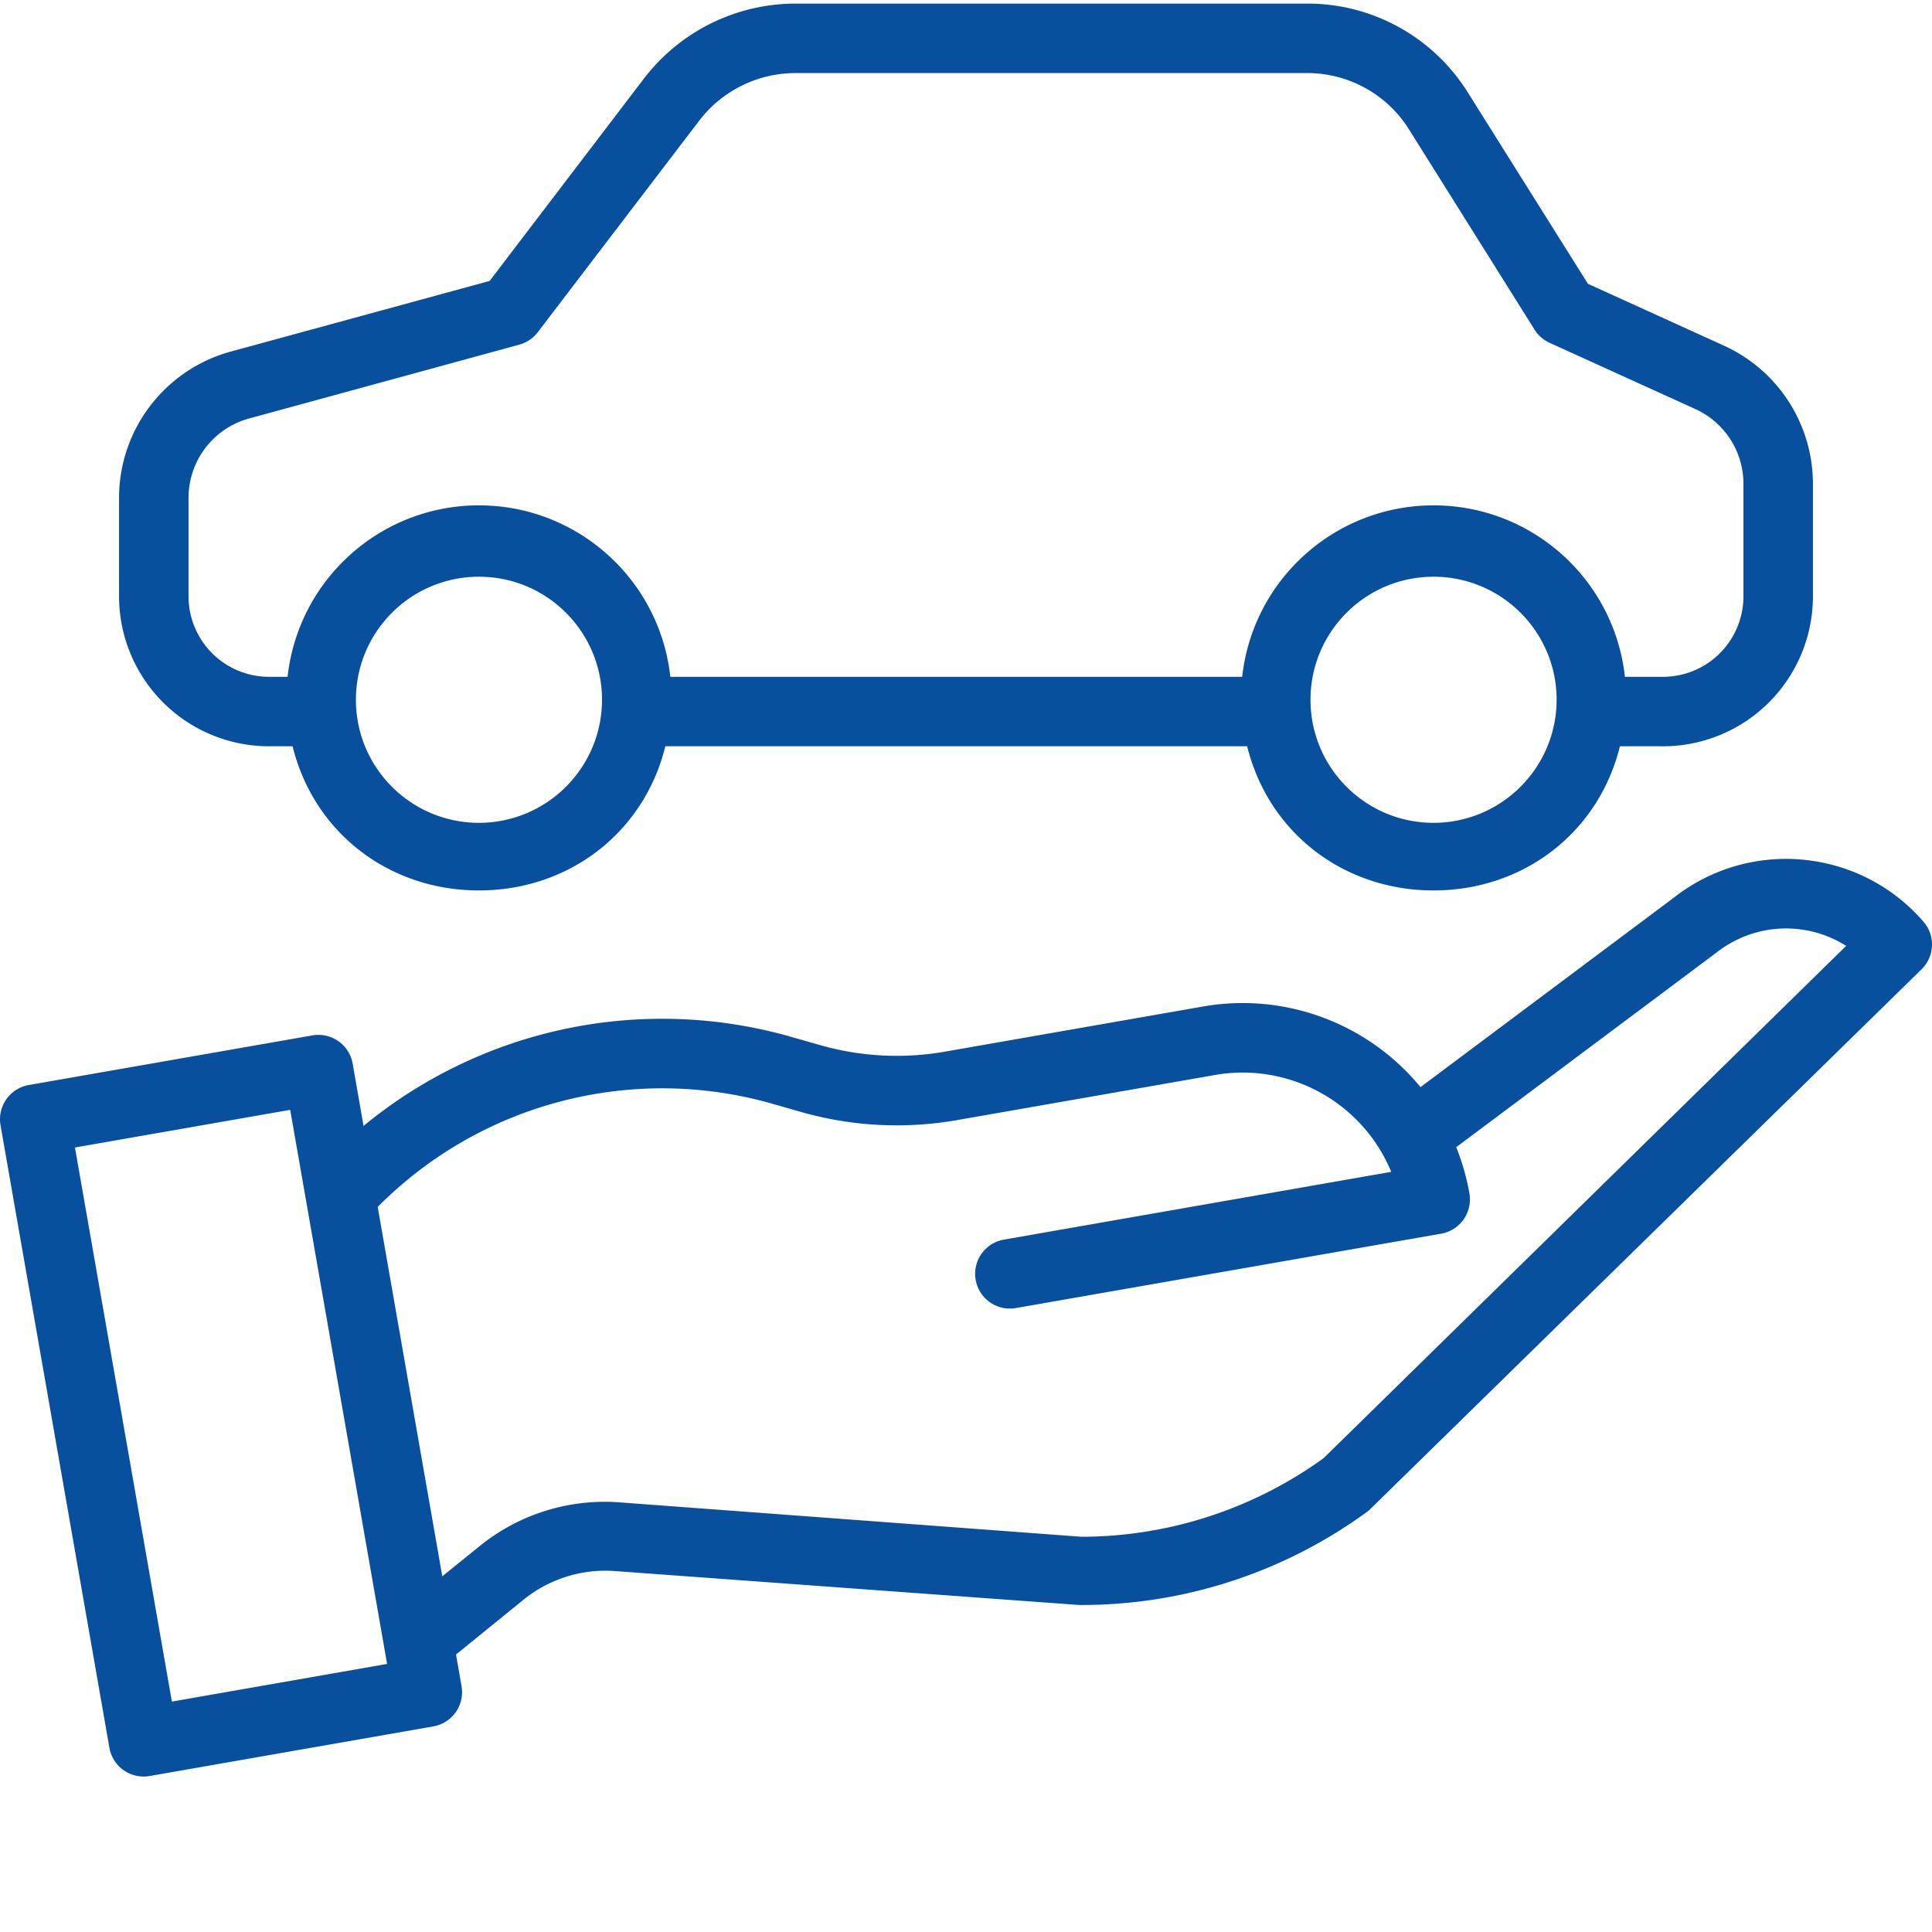 <svg xmlns="http://www.w3.org/2000/svg" version="1.1" xmlns:xlink="http://www.w3.org/1999/xlink" xmlns:svgjs="http://svgjs.com/svgjs" width="512" height="512" x="0" y="0" viewBox="0 0 444.823 444" style="enable-background:new 0 0 512 512" xml:space="preserve" class=""><g><path d="M62.281 171.414h5.082c4.953 20 22.313 33.191 42.91 33.191 20.602 0 37.961-13.19 42.915-33.19h133.96c4.954 20 22.313 33.19 42.914 33.19 20.598 0 37.958-13.19 42.91-33.19h9.567a34.546 34.546 0 0 0 34.871-34.48v-25.958a34.961 34.961 0 0 0-20.445-31.786l-31.36-14.257-27.644-44.04A43.52 43.52 0 0 0 300.777.415H183.223a44.014 44.014 0 0 0-34.91 17.191L112.73 64.273l-59.628 16.27C37.942 84.707 27.43 98.48 27.41 114.195v22.739a34.55 34.55 0 0 0 34.871 34.48zm47.992 17.625c-15.644-.004-28.328-12.691-28.328-28.336.004-15.648 12.688-28.332 28.336-28.328 15.645 0 28.328 12.684 28.328 28.332-.015 15.64-12.691 28.316-28.336 28.332zm219.79 0c-15.649 0-28.333-12.687-28.333-28.332 0-15.648 12.684-28.332 28.332-28.332 15.645 0 28.333 12.684 28.333 28.332-.02 15.637-12.696 28.313-28.332 28.332zM43.41 114.195a18.932 18.932 0 0 1 13.906-18.242l62.254-17.012a7.986 7.986 0 0 0 4.25-2.87l37.223-48.774a27.921 27.921 0 0 1 22.18-10.883h117.554a27.62 27.62 0 0 1 23.633 12.973l28.926 46.133a7.949 7.949 0 0 0 3.473 3.011l33.543 15.242a18.912 18.912 0 0 1 11.058 17.204v25.957a18.534 18.534 0 0 1-18.87 18.48h-8.419c-2.476-22.469-21.46-39.473-44.059-39.473-22.601 0-41.585 17.004-44.062 39.473H154.336c-2.477-22.469-21.461-39.473-44.063-39.473-22.601 0-41.582 17.004-44.058 39.473H62.28a18.54 18.54 0 0 1-13.304-5.289 18.55 18.55 0 0 1-5.567-13.191zm0 0" fill="#084f9d" data-original="#000000" class=""></path><path d="M25.191 402a7.999 7.999 0 0 0 9.258 6.5l65.317-11.426a7.998 7.998 0 0 0 6.5-9.258l-1.274-7.293 15.235-12.37a29.93 29.93 0 0 1 21.382-6.84l106.516 7.785c.176.011.355.02.535.023a111.462 111.462 0 0 0 66.024-21.402c.304-.223.593-.469.863-.735l126.871-124.226a7.998 7.998 0 0 0 .445-10.961c-14.636-16.899-39.968-19.313-57.535-5.488l-58.273 43.578a52.99 52.99 0 0 0-50.028-18.567l-59.566 10.418a64.23 64.23 0 0 1-28.496-1.484l-6.66-1.899a108.124 108.124 0 0 0-98.602 20.465l-2.508-14.343a7.998 7.998 0 0 0-9.258-6.5l-65.316 11.43a7.998 7.998 0 0 0-6.5 9.257zm152.735-148.254 6.66 1.902a80.313 80.313 0 0 0 35.633 1.856l59.566-10.418c17.067-2.961 33.903 6.309 40.535 22.309l-89.172 15.601c-4.09.707-6.957 4.43-6.601 8.566a7.998 7.998 0 0 0 9.36 7.192l97.91-17.125c4.351-.766 7.261-4.91 6.5-9.258a52.828 52.828 0 0 0-3.04-10.652l59.711-44.649.164-.125a25.887 25.887 0 0 1 29.907-1.578l-120.29 117.926a95.319 95.319 0 0 1-55.456 18.121h-.301L142.77 345.5a45.746 45.746 0 0 0-32.696 10.355l-8.242 6.66-14.871-85.038c23.71-23.926 58.582-33.024 90.965-23.73zm-111.113 1.375 22.312 127.57-49.55 8.672L17.257 263.79zm0 0" fill="#084f9d" data-original="#000000" class=""></path></g></svg>